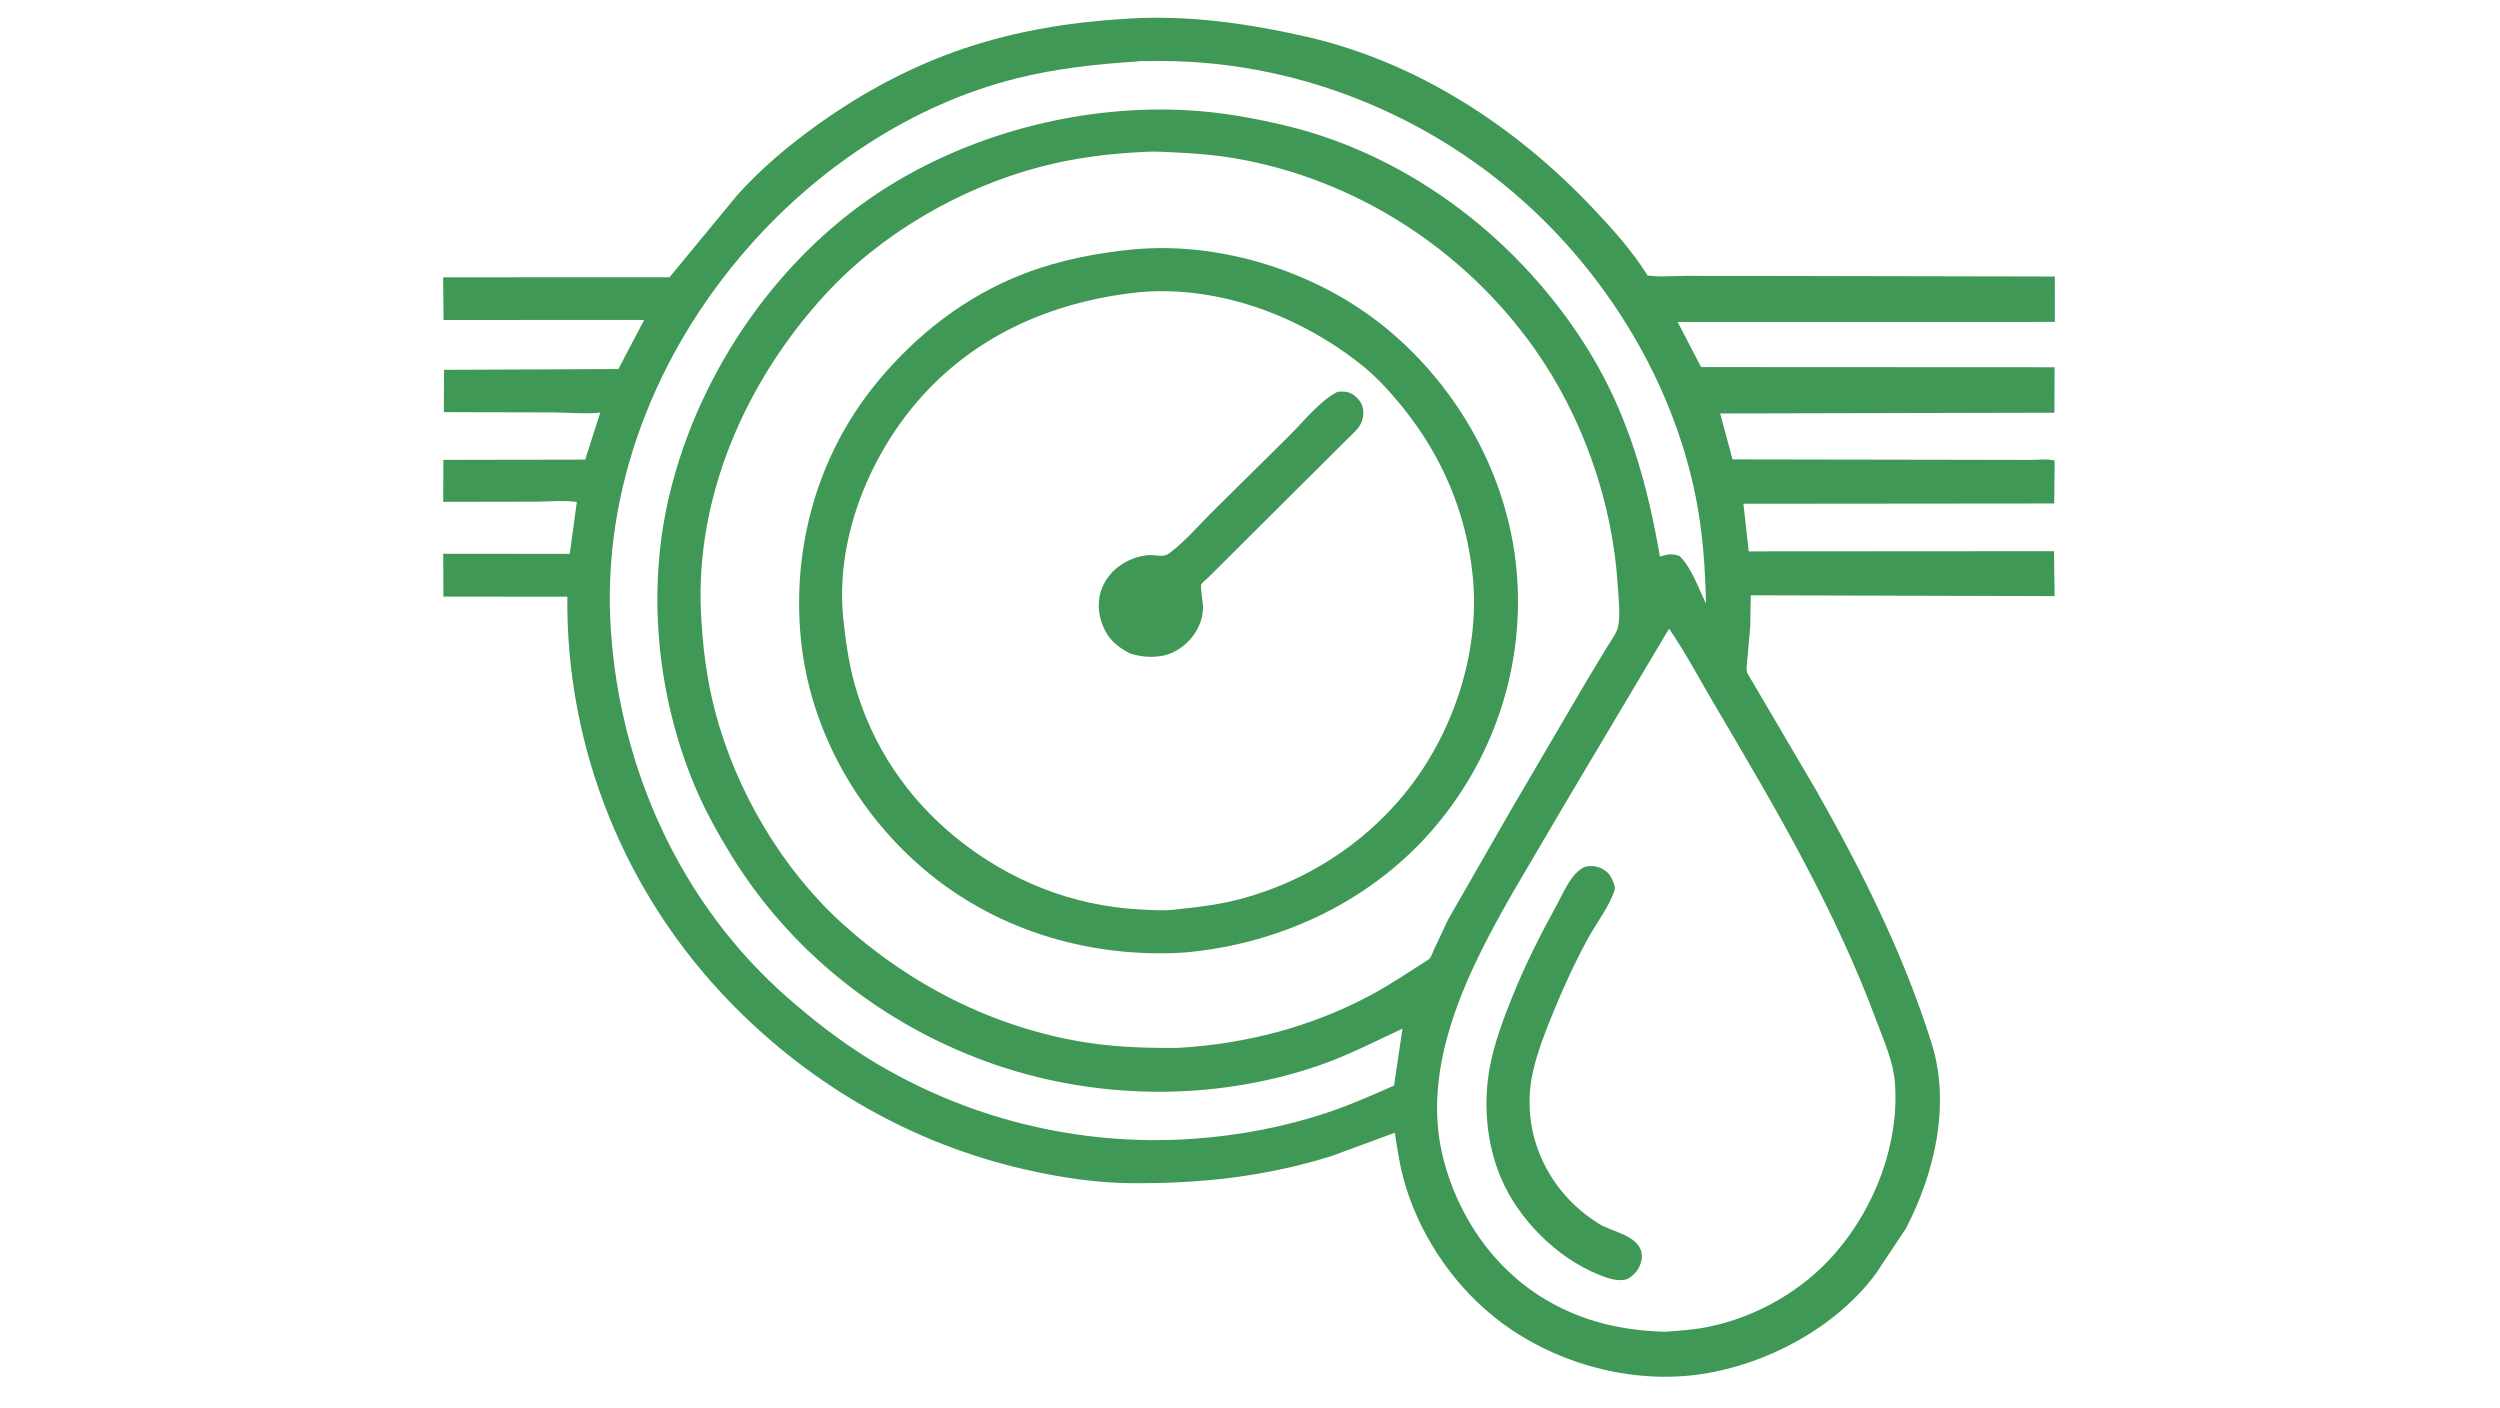 <?xml version="1.0" encoding="UTF-8"?> <svg xmlns="http://www.w3.org/2000/svg" width="87" height="49" viewBox="0 0 87 49" fill="none"> <path d="M39.168 0.654C41.283 0.508 43.416 0.809 45.472 1.28C49.327 2.164 52.747 4.403 55.437 7.251C56.123 7.977 56.805 8.736 57.336 9.586C57.749 9.649 58.238 9.6 58.658 9.601L61.544 9.603L71.507 9.623L71.508 11.202L58.381 11.203L59.197 12.774L71.499 12.78L71.493 14.362L59.862 14.389L60.292 15.987L68.524 16.001L70.625 16.005C70.883 16.005 71.258 15.96 71.502 16.027L71.487 17.521L60.671 17.531L60.855 19.188L71.479 19.181L71.501 20.745L60.929 20.716L60.906 21.83L60.801 23.022C60.79 23.16 60.752 23.328 60.822 23.451L63.189 27.478C64.789 30.299 66.249 33.209 67.222 36.312C67.887 38.434 67.327 40.831 66.323 42.754L65.288 44.312C63.9 46.196 61.495 47.48 59.203 47.82C56.808 48.176 54.202 47.471 52.272 46.043C50.707 44.886 49.486 43.142 48.918 41.284C48.73 40.669 48.635 40.054 48.539 39.42L46.358 40.223C44.057 40.948 41.788 41.192 39.383 41.175C38.124 41.165 36.85 40.97 35.626 40.687C31.749 39.791 28.283 37.801 25.497 34.968C21.772 31.179 19.691 26.085 19.743 20.765L15.431 20.761L15.425 19.271L19.828 19.275L20.074 17.47C19.632 17.401 19.093 17.457 18.641 17.458L15.425 17.464L15.429 16.003L20.366 15.995L20.889 14.357C20.376 14.417 19.773 14.353 19.253 14.352L15.445 14.343L15.453 12.87L21.52 12.843L22.418 11.133L15.436 11.136L15.422 9.651L23.3 9.648L25.641 6.809C26.465 5.879 27.447 5.06 28.454 4.338C30.024 3.213 31.746 2.289 33.581 1.675C35.388 1.069 37.271 0.768 39.168 0.654ZM39.862 5.284C38.625 5.34 37.41 5.489 36.209 5.804C33.425 6.534 30.666 8.126 28.716 10.251C25.993 13.218 24.202 17.212 24.393 21.3C24.448 22.471 24.587 23.614 24.884 24.75C25.605 27.5 27.191 30.213 29.302 32.131C31.672 34.283 34.619 35.779 37.791 36.277C38.849 36.443 39.939 36.477 41.009 36.466C43.353 36.328 45.633 35.741 47.709 34.626C48.395 34.257 49.037 33.821 49.694 33.404C49.804 33.334 49.853 33.158 49.905 33.04L50.386 32.016L52.582 28.187L55.19 23.737L55.941 22.491C56.065 22.288 56.27 22.026 56.313 21.789C56.394 21.351 56.325 20.831 56.298 20.388C56.121 17.469 55.077 14.495 53.383 12.11C50.925 8.647 47.14 6.215 42.943 5.504C42.274 5.391 41.59 5.336 40.913 5.306C40.566 5.29 40.209 5.26 39.862 5.284ZM58.084 21.877L54.475 27.945L52.613 31.116C51.06 33.833 49.41 37.108 50.226 40.318C50.741 42.339 51.989 44.167 53.804 45.236C55.093 45.995 56.447 46.301 57.927 46.346C58.434 46.308 58.949 46.278 59.449 46.175C61.154 45.823 62.755 44.904 63.891 43.582C65.262 41.985 66.104 39.787 65.942 37.663C65.886 36.927 65.544 36.182 65.29 35.499C63.859 31.644 61.818 28.167 59.736 24.641C59.189 23.716 58.689 22.766 58.084 21.877ZM39.555 2.141C38.141 2.23 36.711 2.389 35.335 2.737C31.751 3.643 28.486 5.827 26.058 8.586C22.841 12.241 20.934 16.99 21.255 21.893C21.573 26.769 23.693 31.461 27.395 34.706C28.295 35.495 29.245 36.237 30.265 36.865C33.608 38.925 37.532 39.897 41.45 39.635C43.084 39.526 44.699 39.223 46.251 38.699C47.023 38.438 47.768 38.106 48.513 37.778L48.807 35.796C47.848 36.243 46.898 36.735 45.896 37.08C42.186 38.355 37.994 38.283 34.312 36.937C30.651 35.598 27.511 33.107 25.461 29.784C24.973 28.991 24.513 28.163 24.156 27.302C22.858 24.174 22.506 20.532 23.294 17.231C24.333 12.879 27.17 8.78 31.001 6.432C34.056 4.56 37.803 3.633 41.377 3.84C42.511 3.906 43.655 4.111 44.758 4.376C49.145 5.433 52.98 8.433 55.318 12.254C56.666 14.457 57.331 16.845 57.765 19.368C58.028 19.292 58.181 19.249 58.451 19.352C58.849 19.724 59.13 20.514 59.368 21.01C59.342 19.752 59.257 18.52 59.009 17.283C58.265 13.567 56.236 10.078 53.515 7.465C49.903 3.997 44.999 2.02 39.988 2.127C39.853 2.13 39.684 2.115 39.555 2.141Z" fill="#3F9855"></path> <path d="M55.161 30.163C55.264 30.136 55.41 30.131 55.513 30.15C55.726 30.189 55.93 30.308 56.045 30.493C56.104 30.589 56.225 30.849 56.193 30.954C56.022 31.525 55.555 32.119 55.265 32.651C54.796 33.512 54.389 34.402 54.02 35.309C53.757 35.957 53.504 36.604 53.349 37.287C52.871 39.382 53.842 41.478 55.648 42.59C56.069 42.849 56.781 42.949 57.048 43.394C57.14 43.549 57.159 43.735 57.112 43.908C57.038 44.185 56.871 44.377 56.626 44.513C56.309 44.617 55.932 44.477 55.636 44.358C54.176 43.768 52.85 42.443 52.236 40.999C51.721 39.789 51.605 38.362 51.857 37.075C52.017 36.259 52.324 35.442 52.634 34.672C53.077 33.573 53.615 32.511 54.184 31.474C54.419 31.044 54.69 30.364 55.161 30.163Z" fill="#3F9855"></path> <path d="M39.45 8.678L39.456 8.677C42.533 8.397 45.889 9.478 48.267 11.446C50.774 13.52 52.479 16.587 52.776 19.841C53.069 23.059 52.061 26.23 49.991 28.712C47.811 31.326 44.592 32.849 41.231 33.147C38.028 33.351 34.819 32.435 32.32 30.388C29.854 28.367 28.182 25.412 27.869 22.221C27.556 19.03 28.461 15.808 30.513 13.315C31.892 11.639 33.61 10.301 35.648 9.52C36.875 9.05 38.146 8.805 39.45 8.678ZM39.686 10.164C36.576 10.482 33.744 11.73 31.739 14.193C30.11 16.195 29.077 18.933 29.347 21.536C29.427 22.314 29.541 23.099 29.753 23.853C30.349 25.961 31.582 27.783 33.28 29.16C35.111 30.645 37.324 31.531 39.68 31.649C40.076 31.669 40.501 31.701 40.895 31.655L41.01 31.639C41.733 31.567 42.464 31.471 43.167 31.285C45.403 30.692 47.411 29.418 48.877 27.627C50.564 25.564 51.523 22.7 51.25 20.035C51.027 17.852 50.194 15.883 48.815 14.177C48.417 13.685 47.95 13.162 47.459 12.762C45.323 11.028 42.469 9.931 39.686 10.164Z" fill="#3F9855"></path> <path d="M46.549 13.633C46.677 13.625 46.808 13.618 46.933 13.657C47.119 13.715 47.297 13.888 47.381 14.061C47.481 14.265 47.455 14.565 47.347 14.761C47.241 14.957 47.042 15.126 46.885 15.281L46.077 16.084L42.636 19.511L42.041 20.102C41.982 20.16 41.842 20.266 41.806 20.335C41.763 20.418 41.861 20.953 41.865 21.078C41.871 21.253 41.841 21.464 41.784 21.63C41.624 22.093 41.272 22.482 40.832 22.696C40.38 22.917 39.784 22.895 39.315 22.737C38.96 22.548 38.666 22.334 38.47 21.971C38.242 21.549 38.164 21.032 38.313 20.569C38.543 19.853 39.23 19.384 39.963 19.319C40.222 19.296 40.462 19.419 40.683 19.258C41.22 18.865 41.708 18.287 42.182 17.818L44.906 15.125C45.401 14.625 45.924 13.958 46.549 13.633Z" fill="#3F9855"></path> </svg> 
